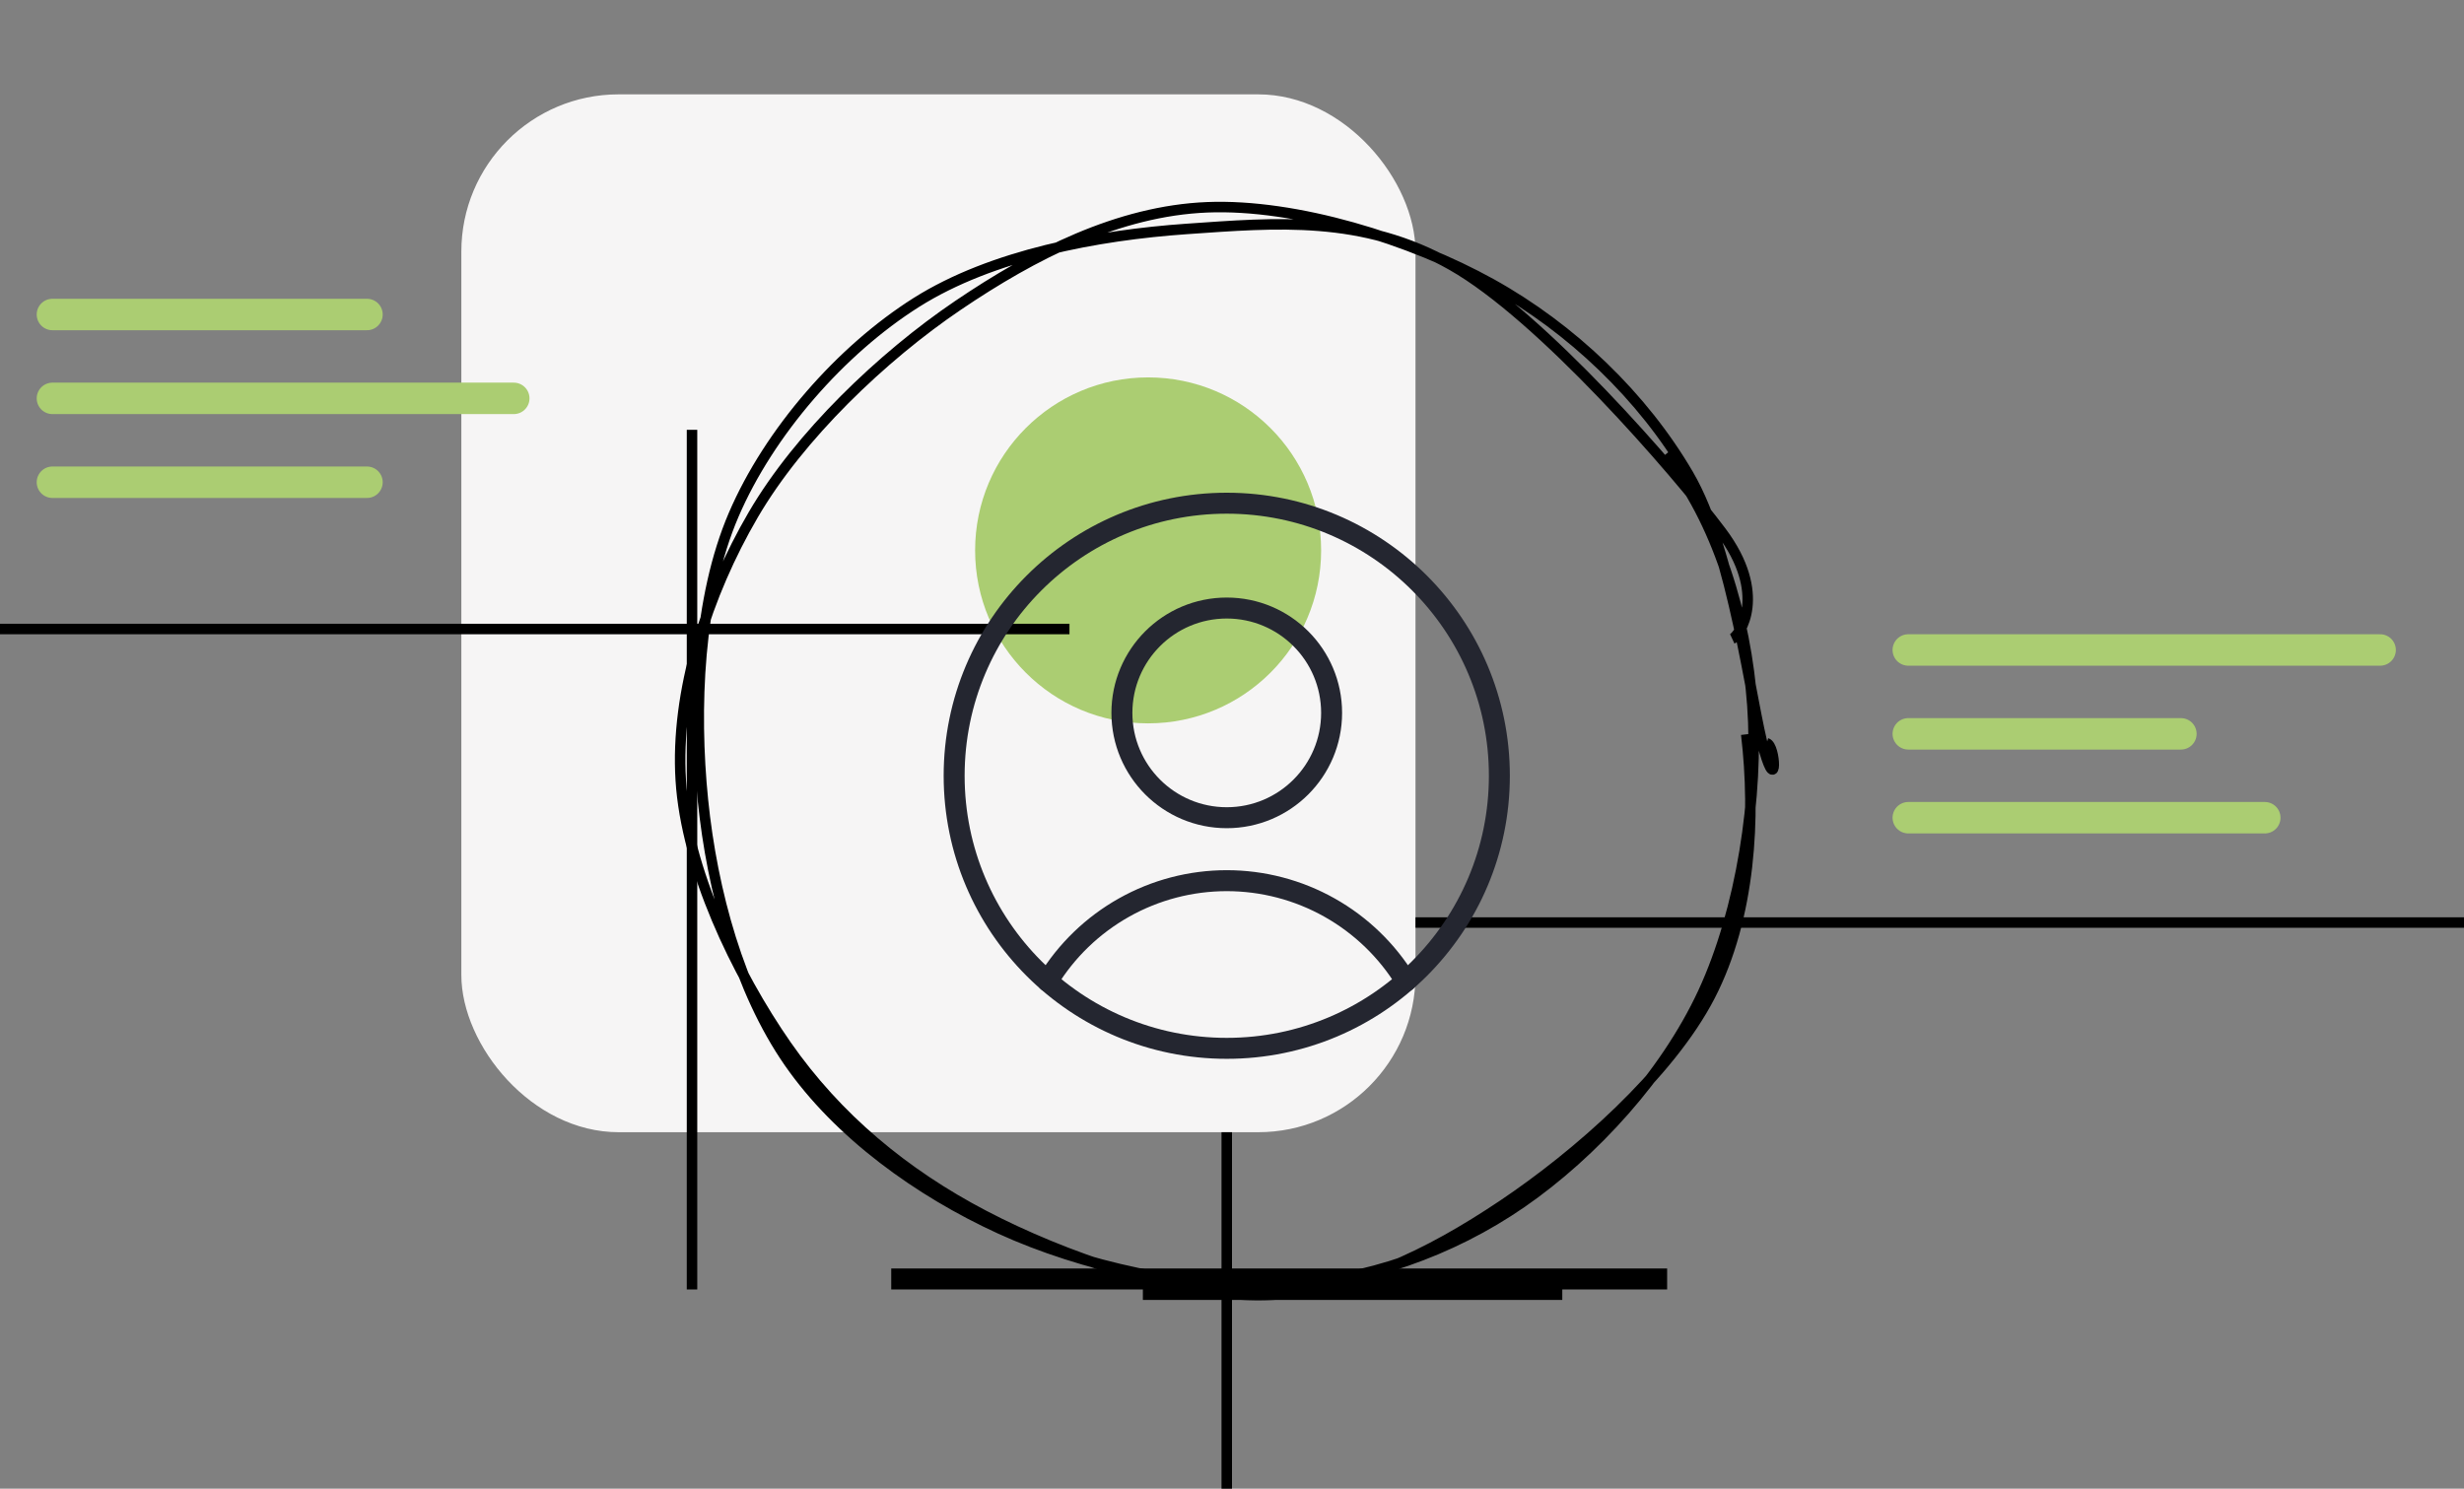 <svg width="235" height="142" viewBox="0 0 235 142" fill="none" xmlns="http://www.w3.org/2000/svg">
<rect x="0" y="0" width="235" height="142" fill="#808080" stroke="none"/>
<g clip-path="url(#clip0_1739_3394)">
<rect x="44" y="9" width="91" height="99" rx="15" fill="#F6F5F5"/>
<circle cx="109.5" cy="52.5" r="16.5" fill="#ABCD72"/>
<path d="M102 60L-18 60" stroke="black"/>
<path d="M35 46L5 46" stroke="#ABCD72" stroke-width="3" stroke-linecap="round"/>
<path d="M35 30L5 30" stroke="#ABCD72" stroke-width="3" stroke-linecap="round"/>
<path d="M49 38L5 38" stroke="#ABCD72" stroke-width="3" stroke-linecap="round"/>
<path d="M117 108L117 142" stroke="black"/>
<path d="M66 41L66 123" stroke="black"/>
<path d="M149 123L109 123" stroke="black" stroke-width="2"/>
<path d="M159 122L85 122" stroke="black" stroke-width="2"/>
<path d="M352 88L135 88" stroke="black"/>
<path d="M227 62L182 62" stroke="#ABCD72" stroke-width="3" stroke-linecap="round"/>
<path d="M216 78H182" stroke="#ABCD72" stroke-width="3" stroke-linecap="round"/>
<path d="M208 70H182" stroke="#ABCD72" stroke-width="3" stroke-linecap="round"/>
<path d="M158.749 43.43C163.782 49.64 166.517 58.751 167.13 67.294C167.743 75.837 166.092 86.784 162.426 94.688C158.761 102.591 151.886 110.052 145.135 114.716C138.385 119.38 130.213 122.256 121.924 122.672C113.634 123.089 103.176 120.774 95.397 117.216C87.618 113.658 79.975 108.14 75.248 101.324C70.522 94.507 67.919 85.018 67.04 76.316C66.16 67.615 66.576 57.025 69.969 49.114C73.362 41.203 80.195 33.395 87.396 28.849C94.598 24.303 104.667 22.43 113.178 21.838C121.689 21.247 129.964 20.486 138.462 25.298C146.959 30.111 159.704 44.774 164.163 50.714C168.621 56.655 165.969 60.587 165.212 60.941M166.544 70.046C167.474 77.888 166.954 87.519 163.087 95.001C159.221 102.483 150.437 110.183 143.347 114.938C136.256 119.693 128.795 123.366 120.543 123.532C112.292 123.699 101.427 119.907 93.837 115.936C86.246 111.966 79.818 106.628 75 99.709C70.181 92.791 65.454 82.858 64.927 74.426C64.399 65.993 67.427 56.663 71.834 49.114C76.24 41.565 84.147 34.022 91.365 29.131C98.583 24.241 106.661 20.116 115.14 19.773C123.62 19.431 134.596 22.831 142.242 27.077C149.889 31.323 156.681 37.825 161.019 45.25C165.357 52.675 167.023 67.354 168.268 71.628C169.514 75.901 169.361 71.159 168.493 70.891" stroke="black"/>
<path d="M117 78C122.523 78 127 73.523 127 68C127 62.477 122.523 58 117 58C111.477 58 107 62.477 107 68C107 73.523 111.477 78 117 78Z" stroke="#242630" stroke-width="2" stroke-linecap="round" stroke-linejoin="round"/>
<path d="M99.92 93.6C101.705 90.671 104.214 88.249 107.205 86.569C110.196 84.888 113.569 84.006 117 84.006C120.431 84.006 123.804 84.888 126.795 86.569C129.786 88.249 132.295 90.671 134.08 93.6" stroke="#242630" stroke-width="2" stroke-linecap="round" stroke-linejoin="round"/>
<path d="M117 100C131.359 100 143 88.359 143 74C143 59.641 131.359 48 117 48C102.641 48 91 59.641 91 74C91 88.359 102.641 100 117 100Z" stroke="#242630" stroke-width="2" stroke-linecap="round" stroke-linejoin="round"/>
</g>
<defs>
<clipPath id="clip0_1739_3394">
<rect width="235" height="142" fill="white"/>
</clipPath>
</defs>
</svg>
